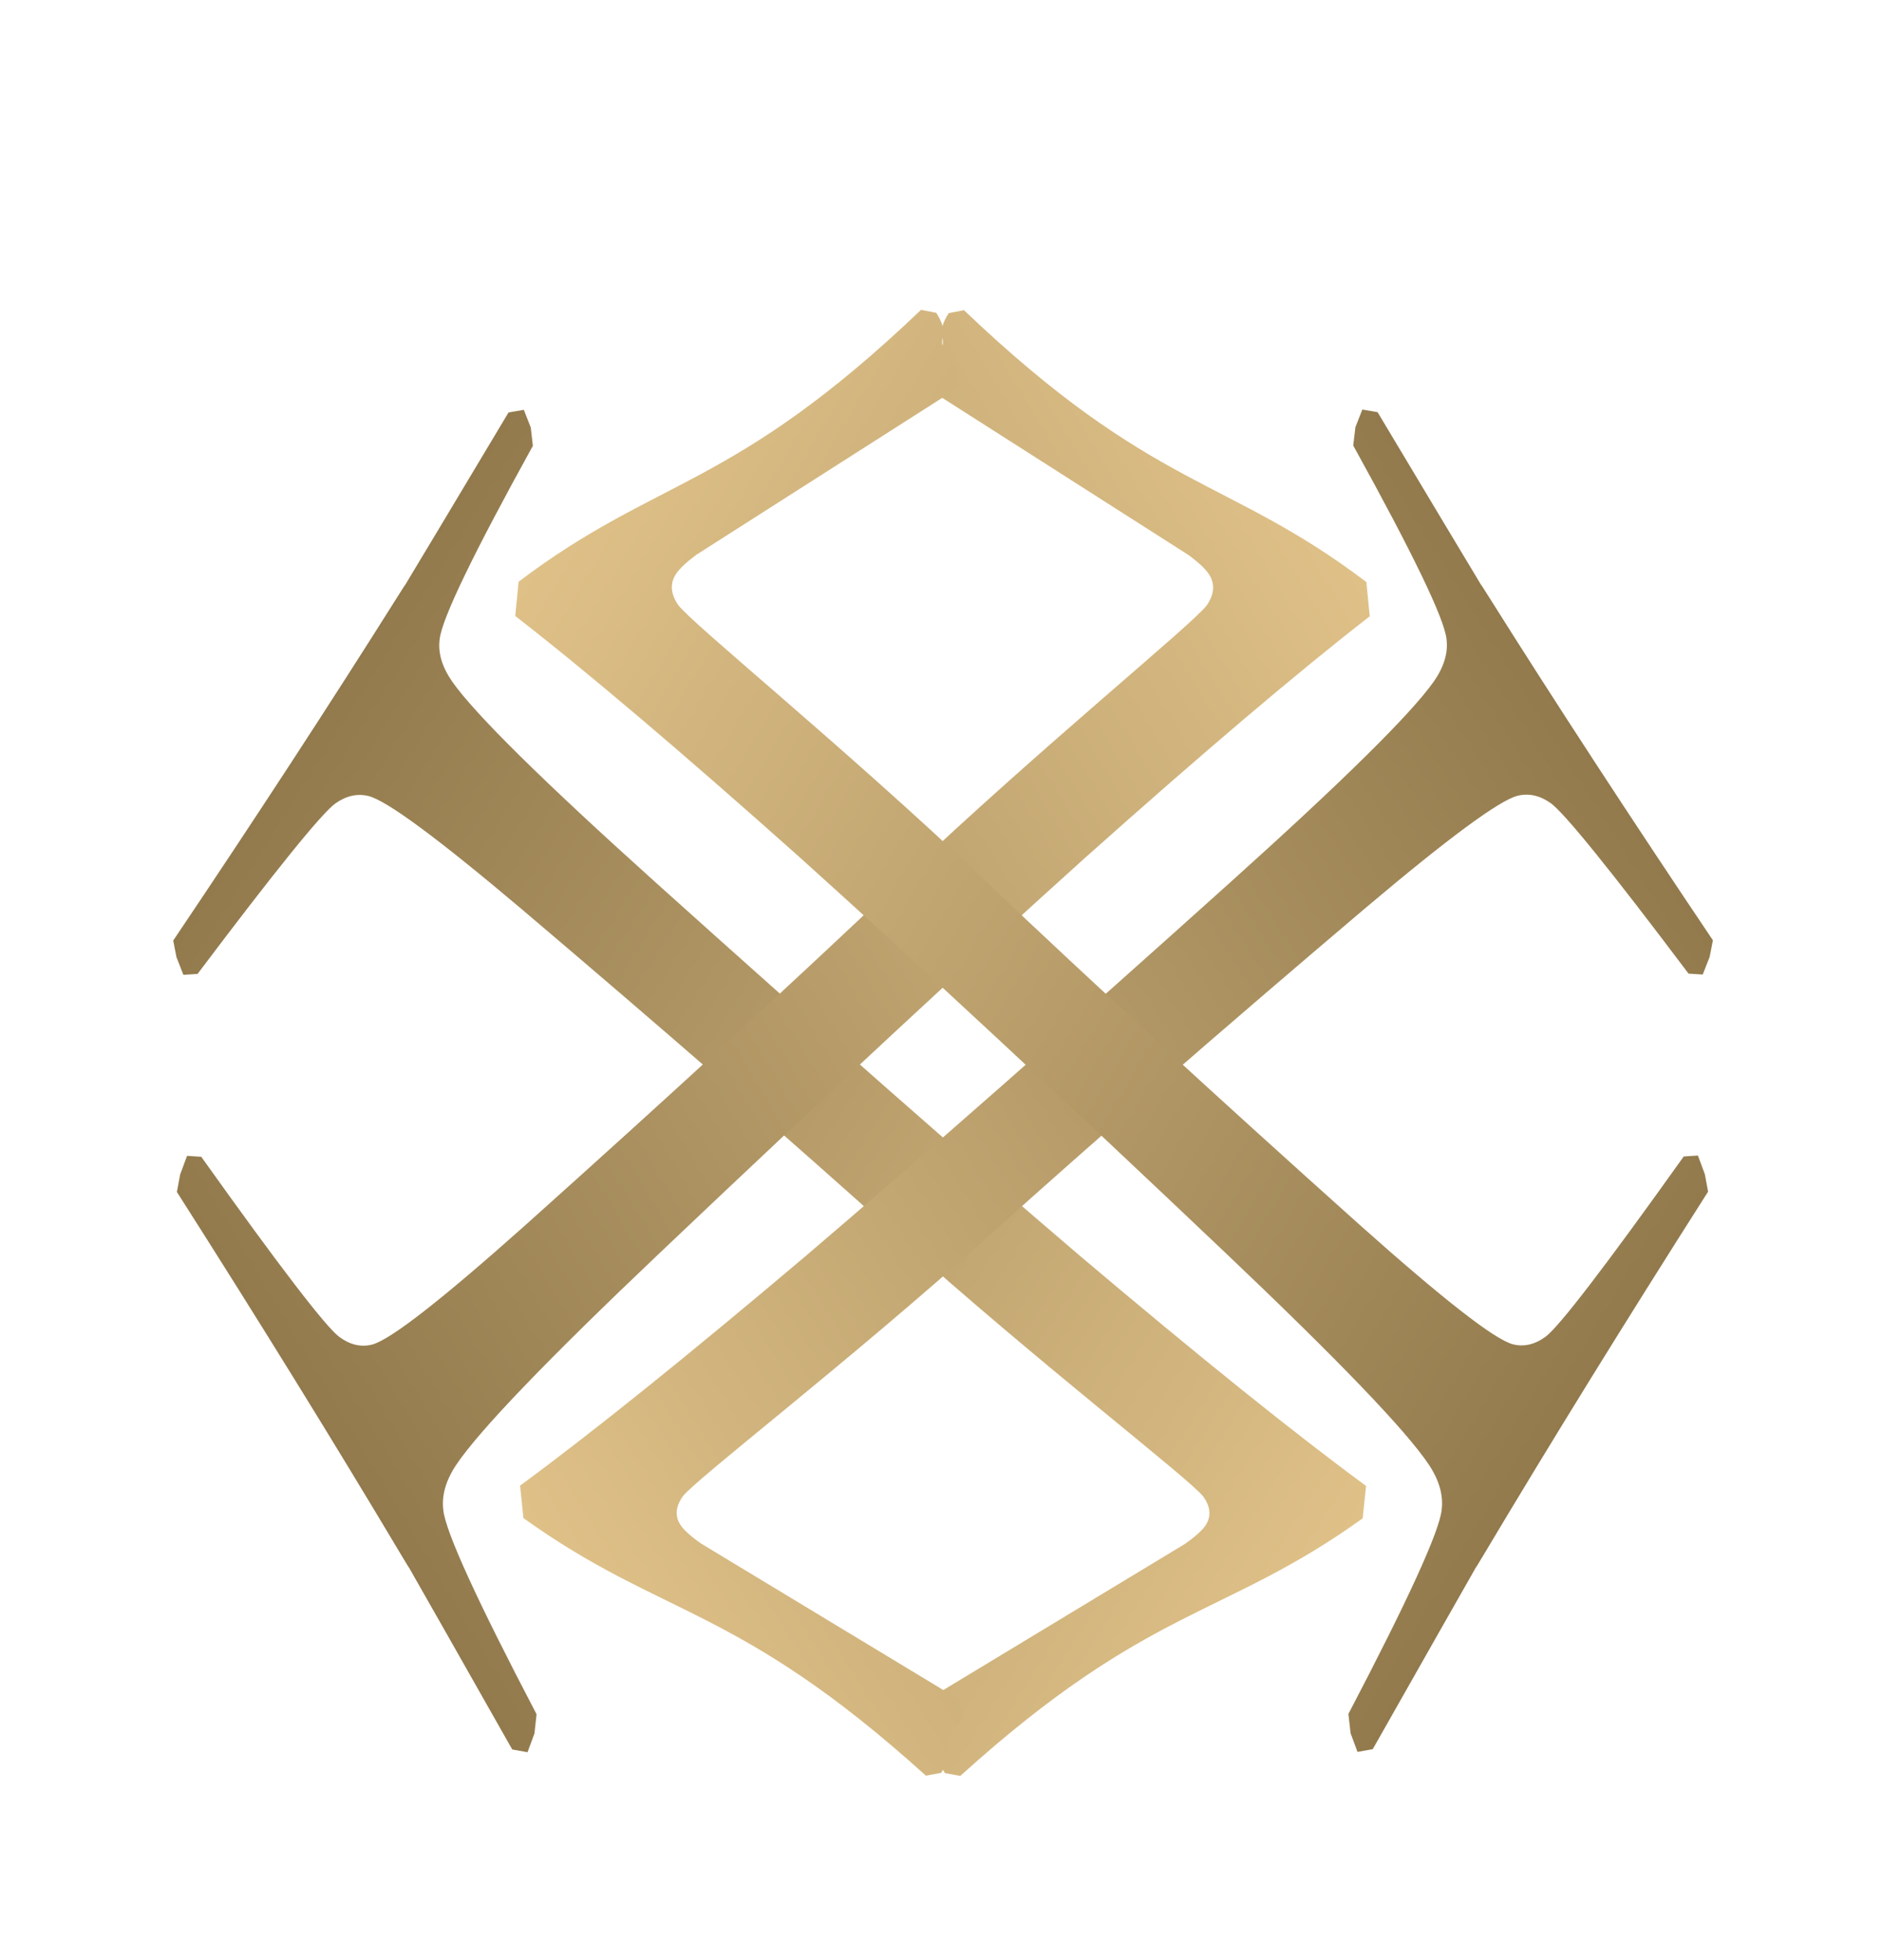<svg width="48" height="50" viewBox="0 0 48 50" fill="none" xmlns="http://www.w3.org/2000/svg">
<g filter="url(#filter0_d_231_65239)">
<path d="M4.418 19.992L4.5 20.414L4.677 20.866L5.039 20.843C7.039 18.186 8.213 16.735 8.56 16.49C8.836 16.297 9.116 16.236 9.4 16.306C9.867 16.424 11.165 17.383 13.296 19.183C16.934 22.27 20.128 25.051 22.878 27.524C26.491 30.774 30.338 33.72 30.689 34.175C30.874 34.434 30.896 34.675 30.756 34.897C30.672 35.03 30.492 35.193 30.217 35.386L23.573 39.404L23.539 39.826C24.364 40.754 23.62 40.493 24.102 41.23L24.492 41.301C29.33 36.926 31.197 37.287 34.755 34.731L34.841 33.904C33.006 32.555 30.576 30.601 27.552 28.042C24.536 25.469 20.926 22.291 16.721 18.509C13.848 15.924 12.121 14.22 11.539 13.395C11.275 13.017 11.166 12.653 11.214 12.301C11.274 11.775 12.067 10.132 13.591 7.372L13.537 6.905L13.36 6.454L12.97 6.521L11.291 9.327C9.587 12.158 10.759 10.237 10.143 11.215C8.427 13.942 6.519 16.868 4.418 19.992Z" fill="url(#paint0_linear_231_65239)"/>
<path d="M4.512 26.406L4.594 25.961L4.771 25.484L5.133 25.508C7.133 28.313 8.307 29.844 8.654 30.103C8.93 30.306 9.21 30.371 9.494 30.297C9.961 30.173 11.259 29.16 13.39 27.26C17.028 24.001 20.222 21.066 22.972 18.455C26.585 15.024 30.432 11.915 30.783 11.435C30.968 11.161 30.99 10.907 30.85 10.673C30.766 10.532 30.586 10.36 30.31 10.156L23.666 5.915L23.633 5.47C24.458 4.49 23.713 4.765 24.196 3.988L24.586 3.912C29.424 8.53 31.291 8.15 34.849 10.847L34.935 11.721C33.1 13.145 30.67 15.207 27.645 17.908C24.63 20.624 21.02 23.979 16.815 27.972C13.942 30.7 12.215 32.499 11.633 33.37C11.368 33.768 11.26 34.153 11.307 34.525C11.368 35.08 12.16 36.814 13.685 39.728L13.631 40.22L13.454 40.697L13.064 40.626L11.385 37.663C9.681 34.675 10.853 36.703 10.237 35.671C8.521 32.792 6.613 29.704 4.512 26.406Z" fill="url(#paint1_linear_231_65239)"/>
<path d="M43.687 19.985L43.605 20.407L43.428 20.859L43.066 20.836C41.066 18.179 39.892 16.728 39.545 16.483C39.269 16.29 38.989 16.229 38.705 16.299C38.239 16.417 36.94 17.376 34.809 19.176C31.171 22.263 27.977 25.044 25.228 27.517C21.615 30.767 17.767 33.713 17.416 34.168C17.232 34.427 17.209 34.668 17.349 34.89C17.433 35.023 17.613 35.187 17.889 35.379L24.533 39.397L24.567 39.819C23.741 40.747 24.486 40.486 24.003 41.223L23.614 41.294C18.775 36.919 16.909 37.28 13.35 34.724L13.264 33.897C15.099 32.548 17.529 30.594 20.554 28.035C23.569 25.462 27.179 22.285 31.384 18.502C34.257 15.918 35.985 14.213 36.566 13.388C36.831 13.011 36.939 12.646 36.892 12.294C36.831 11.768 36.039 10.125 34.514 7.365L34.569 6.898L34.746 6.447L35.135 6.514L36.815 9.321C38.519 12.151 37.347 10.23 37.962 11.208C39.678 13.936 41.587 16.861 43.687 19.985Z" fill="url(#paint2_linear_231_65239)"/>
<path d="M43.564 26.398L43.482 25.953L43.305 25.476L42.943 25.5C40.943 28.305 39.769 29.837 39.422 30.095C39.146 30.299 38.866 30.363 38.582 30.29C38.116 30.165 36.817 29.152 34.687 27.252C31.048 23.993 27.854 21.058 25.105 18.447C21.492 15.017 17.644 11.907 17.293 11.427C17.109 11.153 17.086 10.899 17.226 10.665C17.31 10.524 17.49 10.352 17.766 10.148L24.41 5.907L24.444 5.462C23.618 4.482 24.363 4.757 23.88 3.98L23.491 3.904C18.652 8.523 16.786 8.142 13.227 10.839L13.141 11.713C14.976 13.137 17.406 15.2 20.431 17.9C23.446 20.616 27.056 23.971 31.261 27.964C34.134 30.692 35.861 32.491 36.443 33.362C36.708 33.761 36.816 34.145 36.769 34.517C36.708 35.072 35.916 36.806 34.391 39.72L34.446 40.212L34.623 40.689L35.012 40.618L36.691 37.656C38.395 34.667 37.224 36.695 37.839 35.663C39.555 32.784 41.464 29.696 43.564 26.398Z" fill="url(#paint3_linear_231_65239)"/>
</g>
<defs>
<filter id="filter0_d_231_65239" x="-1" y="0" width="50.097" height="53" filterUnits="userSpaceOnUse" color-interpolation-filters="sRGB">
<feFlood flood-opacity="0" result="BackgroundImageFix"/>
<feColorMatrix in="SourceAlpha" type="matrix" values="0 0 0 0 0 0 0 0 0 0 0 0 0 0 0 0 0 0 127 0" result="hardAlpha"/>
<feOffset dy="4"/>
<feGaussianBlur stdDeviation="2"/>
<feComposite in2="hardAlpha" operator="out"/>
<feColorMatrix type="matrix" values="0 0 0 0 0 0 0 0 0 0 0 0 0 0 0 0 0 0 0.25 0"/>
<feBlend mode="normal" in2="BackgroundImageFix" result="effect1_dropShadow_231_65239"/>
<feBlend mode="normal" in="SourceGraphic" in2="effect1_dropShadow_231_65239" result="shape"/>
</filter>
<linearGradient id="paint0_linear_231_65239" x1="33.339" y1="36.982" x2="4.962" y2="19.127" gradientUnits="userSpaceOnUse">
<stop stop-color="#DFC188"/>
<stop offset="1" stop-color="#927A4D"/>
</linearGradient>
<linearGradient id="paint1_linear_231_65239" x1="33.433" y1="8.471" x2="4.206" y2="25.893" gradientUnits="userSpaceOnUse">
<stop stop-color="#DFC188"/>
<stop offset="1" stop-color="#927A4D"/>
</linearGradient>
<linearGradient id="paint2_linear_231_65239" x1="14.767" y1="36.975" x2="43.143" y2="19.12" gradientUnits="userSpaceOnUse">
<stop stop-color="#DFC188"/>
<stop offset="1" stop-color="#927A4D"/>
</linearGradient>
<linearGradient id="paint3_linear_231_65239" x1="14.643" y1="8.464" x2="43.87" y2="25.885" gradientUnits="userSpaceOnUse">
<stop stop-color="#DFC188"/>
<stop offset="1" stop-color="#927A4D"/>
</linearGradient>
</defs>
</svg>
